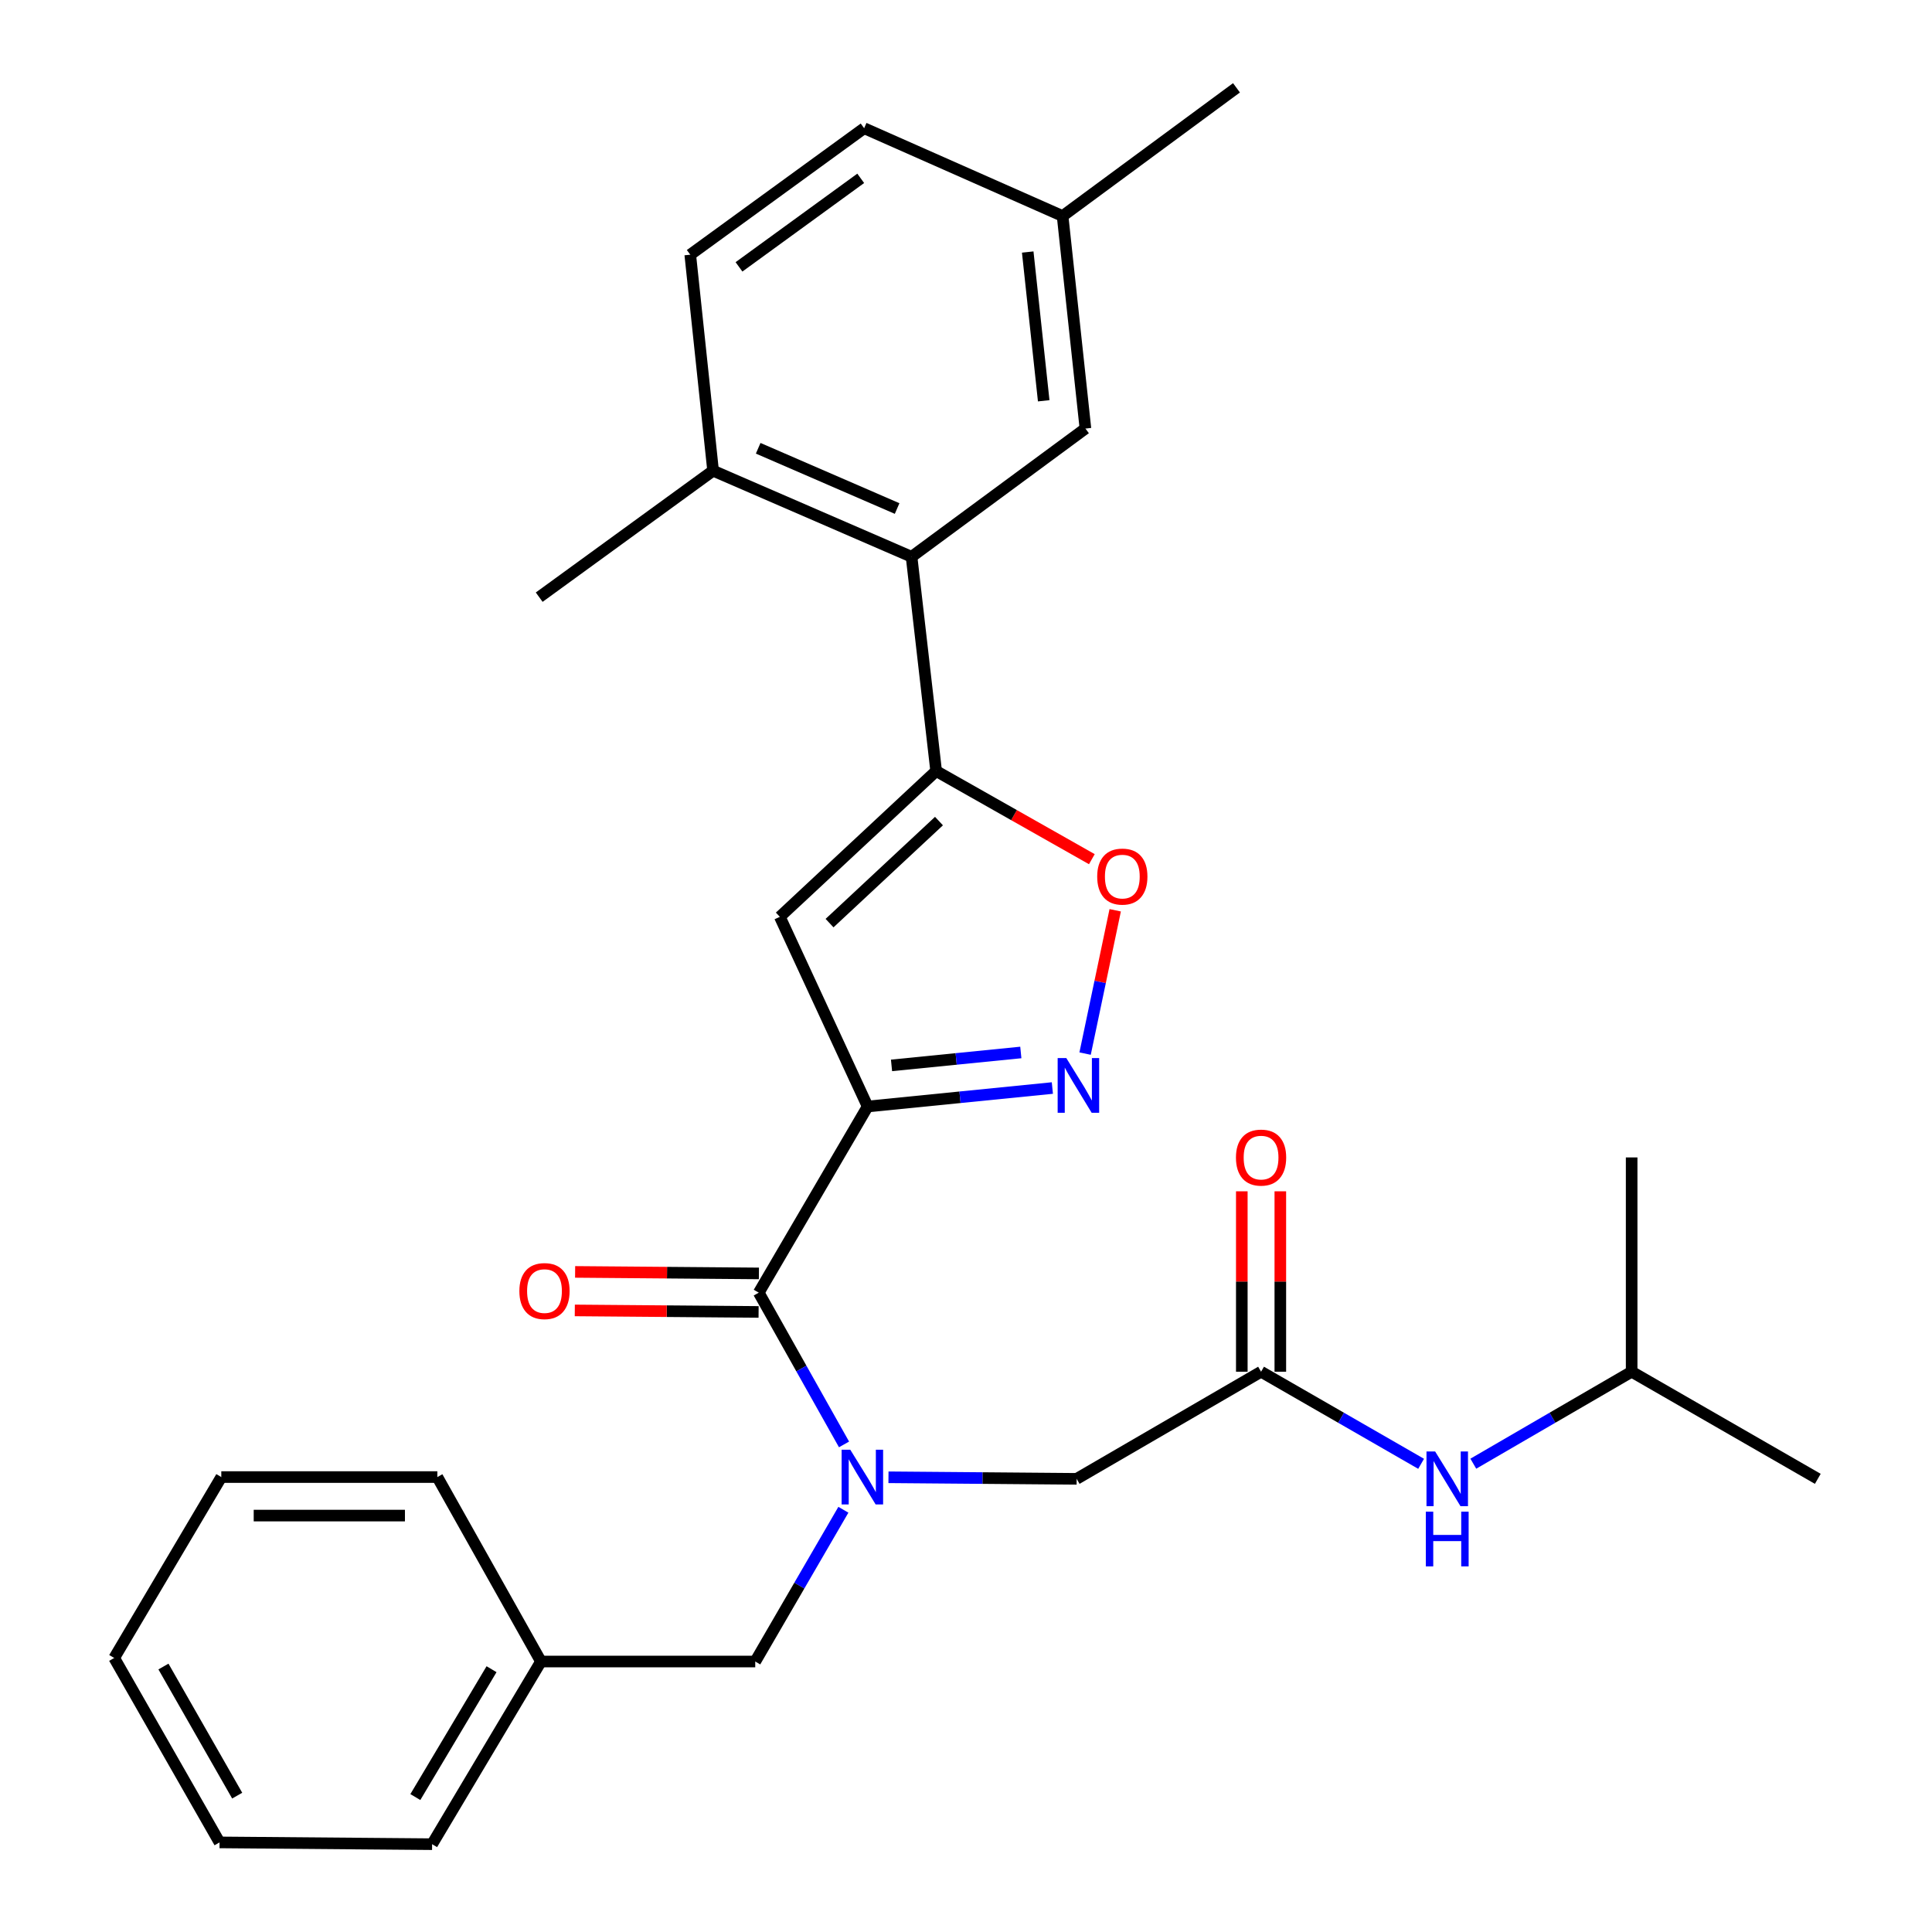 <?xml version='1.0' encoding='iso-8859-1'?>
<svg version='1.1' baseProfile='full'
              xmlns='http://www.w3.org/2000/svg'
                      xmlns:rdkit='http://www.rdkit.org/xml'
                      xmlns:xlink='http://www.w3.org/1999/xlink'
                  xml:space='preserve'
width='1000px' height='1000px' viewBox='0 0 1000 1000'>
<!-- END OF HEADER -->
<rect style='opacity:1.0;fill:#FFFFFF;stroke:none' width='1000' height='1000' x='0' y='0'> </rect>
<path class='bond-0' d='M 652.726,710 L 694.147,733.833' style='fill:none;fill-rule:evenodd;stroke:#000000;stroke-width:6px;stroke-linecap:butt;stroke-linejoin:miter;stroke-opacity:1' />
<path class='bond-0' d='M 694.147,733.833 L 735.567,757.667' style='fill:none;fill-rule:evenodd;stroke:#0000FF;stroke-width:6px;stroke-linecap:butt;stroke-linejoin:miter;stroke-opacity:1' />
<path class='bond-1' d='M 662.694,710 L 662.694,663.309' style='fill:none;fill-rule:evenodd;stroke:#000000;stroke-width:6px;stroke-linecap:butt;stroke-linejoin:miter;stroke-opacity:1' />
<path class='bond-1' d='M 662.694,663.309 L 662.694,616.618' style='fill:none;fill-rule:evenodd;stroke:#FF0000;stroke-width:6px;stroke-linecap:butt;stroke-linejoin:miter;stroke-opacity:1' />
<path class='bond-1' d='M 642.758,710 L 642.758,663.309' style='fill:none;fill-rule:evenodd;stroke:#000000;stroke-width:6px;stroke-linecap:butt;stroke-linejoin:miter;stroke-opacity:1' />
<path class='bond-1' d='M 642.758,663.309 L 642.758,616.618' style='fill:none;fill-rule:evenodd;stroke:#FF0000;stroke-width:6px;stroke-linecap:butt;stroke-linejoin:miter;stroke-opacity:1' />
<path class='bond-2' d='M 652.726,710 L 557.274,765.446' style='fill:none;fill-rule:evenodd;stroke:#000000;stroke-width:6px;stroke-linecap:butt;stroke-linejoin:miter;stroke-opacity:1' />
<path class='bond-3' d='M 762.586,757.604 L 803.563,733.802' style='fill:none;fill-rule:evenodd;stroke:#0000FF;stroke-width:6px;stroke-linecap:butt;stroke-linejoin:miter;stroke-opacity:1' />
<path class='bond-3' d='M 803.563,733.802 L 844.539,710' style='fill:none;fill-rule:evenodd;stroke:#000000;stroke-width:6px;stroke-linecap:butt;stroke-linejoin:miter;stroke-opacity:1' />
<path class='bond-4' d='M 844.539,710 L 844.539,599.085' style='fill:none;fill-rule:evenodd;stroke:#000000;stroke-width:6px;stroke-linecap:butt;stroke-linejoin:miter;stroke-opacity:1' />
<path class='bond-5' d='M 844.539,710 L 940.889,765.446' style='fill:none;fill-rule:evenodd;stroke:#000000;stroke-width:6px;stroke-linecap:butt;stroke-linejoin:miter;stroke-opacity:1' />
<path class='bond-6' d='M 113.638,953.626 L 59.111,858.163' style='fill:none;fill-rule:evenodd;stroke:#000000;stroke-width:6px;stroke-linecap:butt;stroke-linejoin:miter;stroke-opacity:1' />
<path class='bond-6' d='M 122.771,929.419 L 84.602,862.594' style='fill:none;fill-rule:evenodd;stroke:#000000;stroke-width:6px;stroke-linecap:butt;stroke-linejoin:miter;stroke-opacity:1' />
<path class='bond-7' d='M 113.638,953.626 L 223.655,954.545' style='fill:none;fill-rule:evenodd;stroke:#000000;stroke-width:6px;stroke-linecap:butt;stroke-linejoin:miter;stroke-opacity:1' />
<path class='bond-8' d='M 392.811,659.117 L 345.246,658.728' style='fill:none;fill-rule:evenodd;stroke:#000000;stroke-width:6px;stroke-linecap:butt;stroke-linejoin:miter;stroke-opacity:1' />
<path class='bond-8' d='M 345.246,658.728 L 297.68,658.338' style='fill:none;fill-rule:evenodd;stroke:#FF0000;stroke-width:6px;stroke-linecap:butt;stroke-linejoin:miter;stroke-opacity:1' />
<path class='bond-8' d='M 392.648,679.053 L 345.083,678.664' style='fill:none;fill-rule:evenodd;stroke:#000000;stroke-width:6px;stroke-linecap:butt;stroke-linejoin:miter;stroke-opacity:1' />
<path class='bond-8' d='M 345.083,678.664 L 297.517,678.274' style='fill:none;fill-rule:evenodd;stroke:#FF0000;stroke-width:6px;stroke-linecap:butt;stroke-linejoin:miter;stroke-opacity:1' />
<path class='bond-9' d='M 392.73,669.085 L 414.797,708.358' style='fill:none;fill-rule:evenodd;stroke:#000000;stroke-width:6px;stroke-linecap:butt;stroke-linejoin:miter;stroke-opacity:1' />
<path class='bond-9' d='M 414.797,708.358 L 436.865,747.63' style='fill:none;fill-rule:evenodd;stroke:#0000FF;stroke-width:6px;stroke-linecap:butt;stroke-linejoin:miter;stroke-opacity:1' />
<path class='bond-10' d='M 392.73,669.085 L 449.095,572.725' style='fill:none;fill-rule:evenodd;stroke:#000000;stroke-width:6px;stroke-linecap:butt;stroke-linejoin:miter;stroke-opacity:1' />
<path class='bond-11' d='M 436.533,781.447 L 413.723,820.724' style='fill:none;fill-rule:evenodd;stroke:#0000FF;stroke-width:6px;stroke-linecap:butt;stroke-linejoin:miter;stroke-opacity:1' />
<path class='bond-11' d='M 413.723,820.724 L 390.913,860.001' style='fill:none;fill-rule:evenodd;stroke:#000000;stroke-width:6px;stroke-linecap:butt;stroke-linejoin:miter;stroke-opacity:1' />
<path class='bond-12' d='M 459.872,764.639 L 508.573,765.042' style='fill:none;fill-rule:evenodd;stroke:#0000FF;stroke-width:6px;stroke-linecap:butt;stroke-linejoin:miter;stroke-opacity:1' />
<path class='bond-12' d='M 508.573,765.042 L 557.274,765.446' style='fill:none;fill-rule:evenodd;stroke:#000000;stroke-width:6px;stroke-linecap:butt;stroke-linejoin:miter;stroke-opacity:1' />
<path class='bond-13' d='M 59.111,858.163 L 114.546,764.527' style='fill:none;fill-rule:evenodd;stroke:#000000;stroke-width:6px;stroke-linecap:butt;stroke-linejoin:miter;stroke-opacity:1' />
<path class='bond-14' d='M 565.142,444.71 L 524.845,421.898' style='fill:none;fill-rule:evenodd;stroke:#FF0000;stroke-width:6px;stroke-linecap:butt;stroke-linejoin:miter;stroke-opacity:1' />
<path class='bond-14' d='M 524.845,421.898 L 484.549,399.087' style='fill:none;fill-rule:evenodd;stroke:#000000;stroke-width:6px;stroke-linecap:butt;stroke-linejoin:miter;stroke-opacity:1' />
<path class='bond-15' d='M 577.228,471.16 L 569.436,508.249' style='fill:none;fill-rule:evenodd;stroke:#FF0000;stroke-width:6px;stroke-linecap:butt;stroke-linejoin:miter;stroke-opacity:1' />
<path class='bond-15' d='M 569.436,508.249 L 561.643,545.339' style='fill:none;fill-rule:evenodd;stroke:#0000FF;stroke-width:6px;stroke-linecap:butt;stroke-linejoin:miter;stroke-opacity:1' />
<path class='bond-16' d='M 484.549,399.087 L 403.639,474.547' style='fill:none;fill-rule:evenodd;stroke:#000000;stroke-width:6px;stroke-linecap:butt;stroke-linejoin:miter;stroke-opacity:1' />
<path class='bond-16' d='M 486.01,424.986 L 429.374,477.808' style='fill:none;fill-rule:evenodd;stroke:#000000;stroke-width:6px;stroke-linecap:butt;stroke-linejoin:miter;stroke-opacity:1' />
<path class='bond-17' d='M 484.549,399.087 L 471.823,288.184' style='fill:none;fill-rule:evenodd;stroke:#000000;stroke-width:6px;stroke-linecap:butt;stroke-linejoin:miter;stroke-opacity:1' />
<path class='bond-18' d='M 403.639,474.547 L 449.095,572.725' style='fill:none;fill-rule:evenodd;stroke:#000000;stroke-width:6px;stroke-linecap:butt;stroke-linejoin:miter;stroke-opacity:1' />
<path class='bond-19' d='M 449.095,572.725 L 496.898,567.944' style='fill:none;fill-rule:evenodd;stroke:#000000;stroke-width:6px;stroke-linecap:butt;stroke-linejoin:miter;stroke-opacity:1' />
<path class='bond-19' d='M 496.898,567.944 L 544.701,563.163' style='fill:none;fill-rule:evenodd;stroke:#0000FF;stroke-width:6px;stroke-linecap:butt;stroke-linejoin:miter;stroke-opacity:1' />
<path class='bond-19' d='M 461.452,551.453 L 494.914,548.106' style='fill:none;fill-rule:evenodd;stroke:#000000;stroke-width:6px;stroke-linecap:butt;stroke-linejoin:miter;stroke-opacity:1' />
<path class='bond-19' d='M 494.914,548.106 L 528.376,544.76' style='fill:none;fill-rule:evenodd;stroke:#0000FF;stroke-width:6px;stroke-linecap:butt;stroke-linejoin:miter;stroke-opacity:1' />
<path class='bond-20' d='M 357.275,131.825 L 447.279,66.366' style='fill:none;fill-rule:evenodd;stroke:#000000;stroke-width:6px;stroke-linecap:butt;stroke-linejoin:miter;stroke-opacity:1' />
<path class='bond-20' d='M 382.502,138.129 L 445.505,92.308' style='fill:none;fill-rule:evenodd;stroke:#000000;stroke-width:6px;stroke-linecap:butt;stroke-linejoin:miter;stroke-opacity:1' />
<path class='bond-21' d='M 357.275,131.825 L 369.093,243.636' style='fill:none;fill-rule:evenodd;stroke:#000000;stroke-width:6px;stroke-linecap:butt;stroke-linejoin:miter;stroke-opacity:1' />
<path class='bond-22' d='M 369.093,243.636 L 471.823,288.184' style='fill:none;fill-rule:evenodd;stroke:#000000;stroke-width:6px;stroke-linecap:butt;stroke-linejoin:miter;stroke-opacity:1' />
<path class='bond-22' d='M 392.435,232.027 L 464.345,263.211' style='fill:none;fill-rule:evenodd;stroke:#000000;stroke-width:6px;stroke-linecap:butt;stroke-linejoin:miter;stroke-opacity:1' />
<path class='bond-23' d='M 369.093,243.636 L 279.09,309.095' style='fill:none;fill-rule:evenodd;stroke:#000000;stroke-width:6px;stroke-linecap:butt;stroke-linejoin:miter;stroke-opacity:1' />
<path class='bond-24' d='M 471.823,288.184 L 561.815,221.817' style='fill:none;fill-rule:evenodd;stroke:#000000;stroke-width:6px;stroke-linecap:butt;stroke-linejoin:miter;stroke-opacity:1' />
<path class='bond-25' d='M 561.815,221.817 L 549.997,111.822' style='fill:none;fill-rule:evenodd;stroke:#000000;stroke-width:6px;stroke-linecap:butt;stroke-linejoin:miter;stroke-opacity:1' />
<path class='bond-25' d='M 540.22,207.447 L 531.947,130.451' style='fill:none;fill-rule:evenodd;stroke:#000000;stroke-width:6px;stroke-linecap:butt;stroke-linejoin:miter;stroke-opacity:1' />
<path class='bond-26' d='M 447.279,66.366 L 549.997,111.822' style='fill:none;fill-rule:evenodd;stroke:#000000;stroke-width:6px;stroke-linecap:butt;stroke-linejoin:miter;stroke-opacity:1' />
<path class='bond-27' d='M 549.997,111.822 L 640,45.455' style='fill:none;fill-rule:evenodd;stroke:#000000;stroke-width:6px;stroke-linecap:butt;stroke-linejoin:miter;stroke-opacity:1' />
<path class='bond-28' d='M 114.546,764.527 L 226.369,764.527' style='fill:none;fill-rule:evenodd;stroke:#000000;stroke-width:6px;stroke-linecap:butt;stroke-linejoin:miter;stroke-opacity:1' />
<path class='bond-28' d='M 131.32,784.463 L 209.596,784.463' style='fill:none;fill-rule:evenodd;stroke:#000000;stroke-width:6px;stroke-linecap:butt;stroke-linejoin:miter;stroke-opacity:1' />
<path class='bond-29' d='M 226.369,764.527 L 279.999,860.001' style='fill:none;fill-rule:evenodd;stroke:#000000;stroke-width:6px;stroke-linecap:butt;stroke-linejoin:miter;stroke-opacity:1' />
<path class='bond-30' d='M 279.999,860.001 L 223.655,954.545' style='fill:none;fill-rule:evenodd;stroke:#000000;stroke-width:6px;stroke-linecap:butt;stroke-linejoin:miter;stroke-opacity:1' />
<path class='bond-30' d='M 254.421,863.977 L 214.981,930.158' style='fill:none;fill-rule:evenodd;stroke:#000000;stroke-width:6px;stroke-linecap:butt;stroke-linejoin:miter;stroke-opacity:1' />
<path class='bond-31' d='M 279.999,860.001 L 390.913,860.001' style='fill:none;fill-rule:evenodd;stroke:#000000;stroke-width:6px;stroke-linecap:butt;stroke-linejoin:miter;stroke-opacity:1' />
<path  class='atom-1' d='M 742.827 751.286
L 752.107 766.286
Q 753.027 767.766, 754.507 770.446
Q 755.987 773.126, 756.067 773.286
L 756.067 751.286
L 759.827 751.286
L 759.827 779.606
L 755.947 779.606
L 745.987 763.206
Q 744.827 761.286, 743.587 759.086
Q 742.387 756.886, 742.027 756.206
L 742.027 779.606
L 738.347 779.606
L 738.347 751.286
L 742.827 751.286
' fill='#0000FF'/>
<path  class='atom-1' d='M 738.007 782.438
L 741.847 782.438
L 741.847 794.478
L 756.327 794.478
L 756.327 782.438
L 760.167 782.438
L 760.167 810.758
L 756.327 810.758
L 756.327 797.678
L 741.847 797.678
L 741.847 810.758
L 738.007 810.758
L 738.007 782.438
' fill='#0000FF'/>
<path  class='atom-2' d='M 639.726 599.165
Q 639.726 592.365, 643.086 588.565
Q 646.446 584.765, 652.726 584.765
Q 659.006 584.765, 662.366 588.565
Q 665.726 592.365, 665.726 599.165
Q 665.726 606.045, 662.326 609.965
Q 658.926 613.845, 652.726 613.845
Q 646.486 613.845, 643.086 609.965
Q 639.726 606.085, 639.726 599.165
M 652.726 610.645
Q 657.046 610.645, 659.366 607.765
Q 661.726 604.845, 661.726 599.165
Q 661.726 593.605, 659.366 590.805
Q 657.046 587.965, 652.726 587.965
Q 648.406 587.965, 646.046 590.765
Q 643.726 593.565, 643.726 599.165
Q 643.726 604.885, 646.046 607.765
Q 648.406 610.645, 652.726 610.645
' fill='#FF0000'/>
<path  class='atom-7' d='M 268.826 668.257
Q 268.826 661.457, 272.186 657.657
Q 275.546 653.857, 281.826 653.857
Q 288.106 653.857, 291.466 657.657
Q 294.826 661.457, 294.826 668.257
Q 294.826 675.137, 291.426 679.057
Q 288.026 682.937, 281.826 682.937
Q 275.586 682.937, 272.186 679.057
Q 268.826 675.177, 268.826 668.257
M 281.826 679.737
Q 286.146 679.737, 288.466 676.857
Q 290.826 673.937, 290.826 668.257
Q 290.826 662.697, 288.466 659.897
Q 286.146 657.057, 281.826 657.057
Q 277.506 657.057, 275.146 659.857
Q 272.826 662.657, 272.826 668.257
Q 272.826 673.977, 275.146 676.857
Q 277.506 679.737, 281.826 679.737
' fill='#FF0000'/>
<path  class='atom-8' d='M 440.099 750.367
L 449.379 765.367
Q 450.299 766.847, 451.779 769.527
Q 453.259 772.207, 453.339 772.367
L 453.339 750.367
L 457.099 750.367
L 457.099 778.687
L 453.219 778.687
L 443.259 762.287
Q 442.099 760.367, 440.859 758.167
Q 439.659 755.967, 439.299 755.287
L 439.299 778.687
L 435.619 778.687
L 435.619 750.367
L 440.099 750.367
' fill='#0000FF'/>
<path  class='atom-10' d='M 567.91 453.716
Q 567.91 446.916, 571.27 443.116
Q 574.63 439.316, 580.91 439.316
Q 587.19 439.316, 590.55 443.116
Q 593.91 446.916, 593.91 453.716
Q 593.91 460.596, 590.51 464.516
Q 587.11 468.396, 580.91 468.396
Q 574.67 468.396, 571.27 464.516
Q 567.91 460.636, 567.91 453.716
M 580.91 465.196
Q 585.23 465.196, 587.55 462.316
Q 589.91 459.396, 589.91 453.716
Q 589.91 448.156, 587.55 445.356
Q 585.23 442.516, 580.91 442.516
Q 576.59 442.516, 574.23 445.316
Q 571.91 448.116, 571.91 453.716
Q 571.91 459.436, 574.23 462.316
Q 576.59 465.196, 580.91 465.196
' fill='#FF0000'/>
<path  class='atom-14' d='M 551.922 547.655
L 561.202 562.655
Q 562.122 564.135, 563.602 566.815
Q 565.082 569.495, 565.162 569.655
L 565.162 547.655
L 568.922 547.655
L 568.922 575.975
L 565.042 575.975
L 555.082 559.575
Q 553.922 557.655, 552.682 555.455
Q 551.482 553.255, 551.122 552.575
L 551.122 575.975
L 547.442 575.975
L 547.442 547.655
L 551.922 547.655
' fill='#0000FF'/>
</svg>
